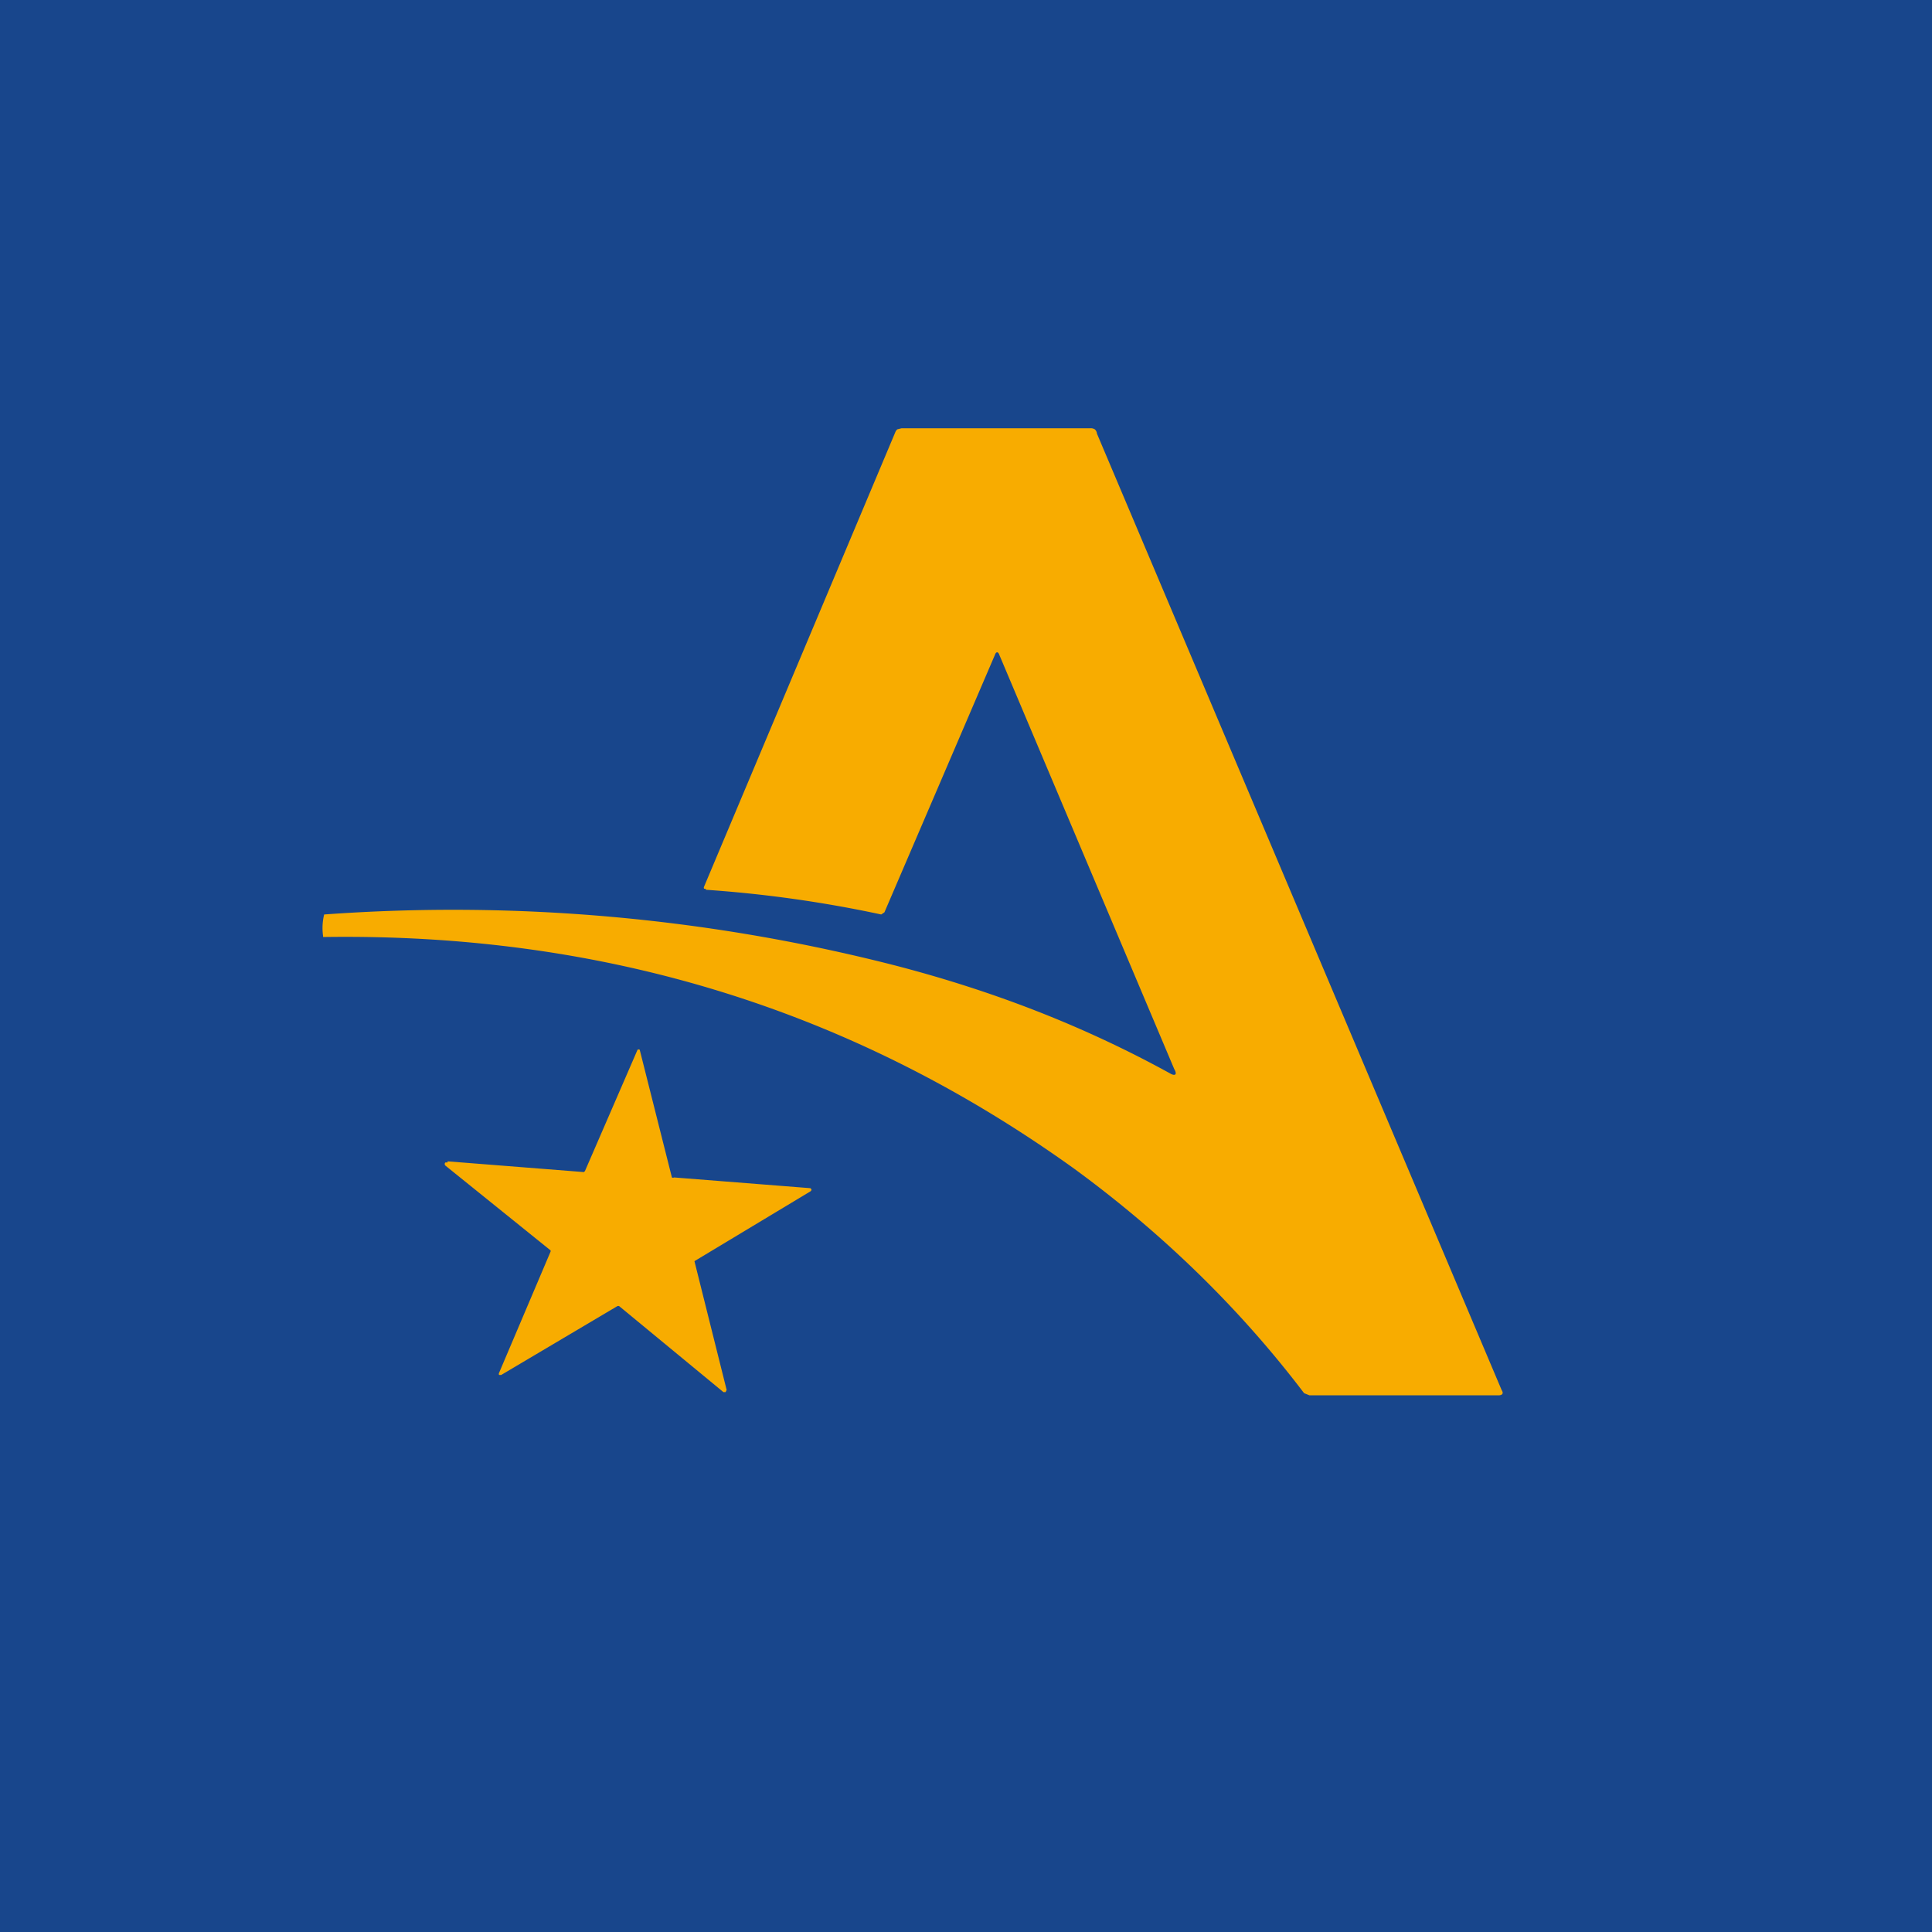 <!-- by TradingView --><svg width="18" height="18" viewBox="0 0 18 18" xmlns="http://www.w3.org/2000/svg"><path fill="#18468C" d="M0 0h18v18H0z"/><path d="m9.31 6.1 1.63 3.86c.03.05.01.07-.04.04-.8-.44-1.65-.77-2.58-1.01a16.6 16.6 0 0 0-5.3-.47.53.53 0 0 0-.01.2v.01c2.62-.04 4.94.68 7 2.16.82.6 1.54 1.3 2.14 2.09l.05.02h1.76c.04 0 .05-.02.03-.05l-3.77-8.91A.06.06 0 0 0 10.2 4a.07.07 0 0 0-.04-.01H8.4l-.04.01a.07.07 0 0 0-.02.03L6.56 8.26a.02.02 0 0 0 0 .02h.01l.01.01a11.53 11.53 0 0 1 1.63.23l.03-.02 1.03-2.4c.01-.03.03-.03.04 0Zm-1.76 4.97-1.27-.1a.02.02 0 0 1-.02 0l-.3-1.19a.02.02 0 0 0-.02 0l-.49 1.13-.01.01-1.27-.1v.01h-.02a.02.02 0 0 0 0 .03l.98.79v.01l-.48 1.13a.02.02 0 0 0 0 .02h.02l1.08-.64a.02.02 0 0 1 .02 0l.97.8h.02l.01-.02-.3-1.2 1.08-.65a.02.02 0 0 0 .01-.02l-.01-.01Z" fill="#F8AC00"/></svg>